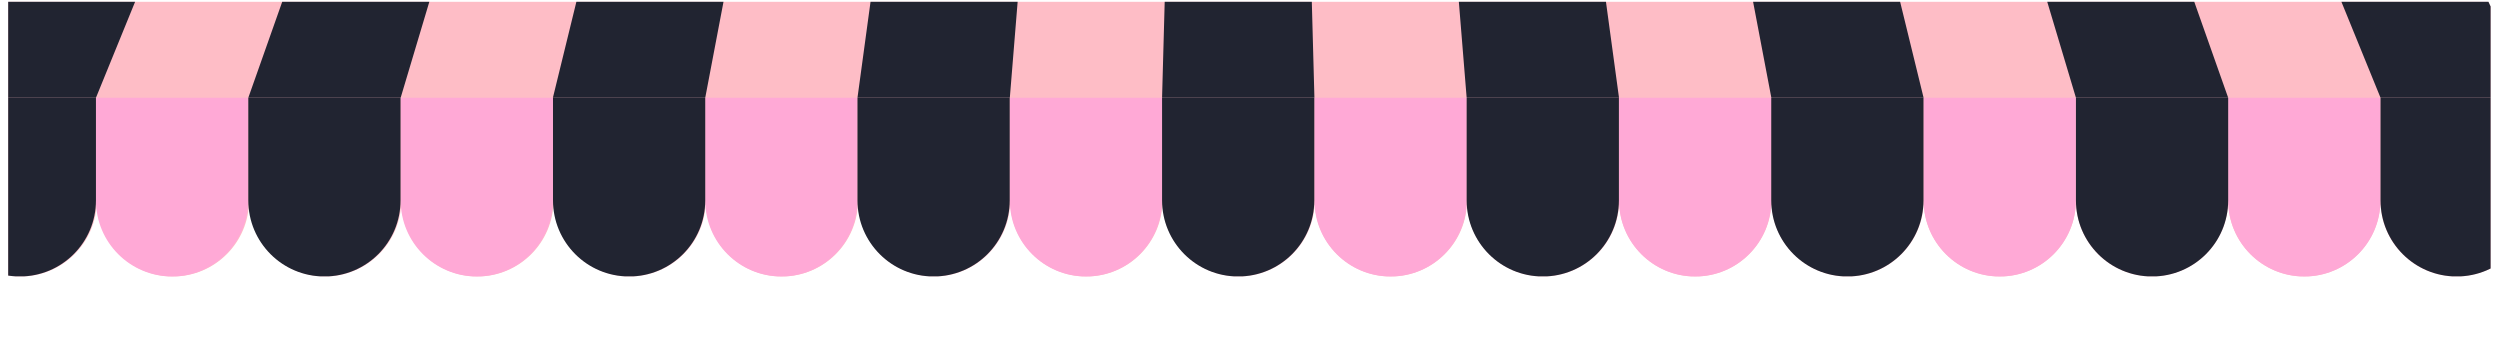 <svg xmlns="http://www.w3.org/2000/svg" xmlns:xlink="http://www.w3.org/1999/xlink" width="1366" zoomAndPan="magnify" viewBox="0 0 1024.5 141" height="188" preserveAspectRatio="xMidYMid meet" version="1.0"><defs><clipPath id="b26acfac23"><path d="M 3.359 0.746 L 1020.645 0.746 L 1020.645 113.254 L 3.359 113.254 Z M 3.359 0.746 " clip-rule="nonzero"/></clipPath><clipPath id="3eab57a2eb"><path d="M 3.359 0.746 L 1020.645 0.746 L 1020.645 41 L 3.359 41 Z M 3.359 0.746 " clip-rule="nonzero"/></clipPath><clipPath id="4b4bb3e38b"><path d="M 39 40 L 976 40 L 976 113.254 L 39 113.254 Z M 39 40 " clip-rule="nonzero"/></clipPath><clipPath id="48dc86fcb0"><path d="M 3.359 40 L 1020.645 40 L 1020.645 113.254 L 3.359 113.254 Z M 3.359 40 " clip-rule="nonzero"/></clipPath></defs><g clip-path="url(#b26acfac23)"><path fill="#febdc6" d="M 853.703 -128.043 L 960.23 -128.043 L 1037.887 40.062 L 1037.887 82.098 C 1037.887 99.344 1023.934 113.297 1006.691 113.297 C 989.449 113.297 975.496 99.344 975.496 82.098 C 975.496 99.344 961.5 113.297 944.305 113.297 C 927.105 113.297 913.152 99.387 913.109 82.188 C 913.066 99.387 899.113 113.297 881.914 113.297 C 864.715 113.297 850.766 99.387 850.719 82.188 C 850.676 99.387 836.727 113.297 819.527 113.297 C 802.285 113.297 788.332 99.344 788.332 82.098 C 788.332 99.344 774.379 113.297 757.137 113.297 C 739.938 113.297 725.988 99.387 725.945 82.188 C 725.898 99.387 711.949 113.297 694.75 113.297 C 677.551 113.297 663.598 99.387 663.555 82.188 C 663.512 99.387 649.559 113.297 632.359 113.297 C 615.117 113.297 601.168 99.344 601.168 82.098 C 601.168 99.344 587.215 113.297 569.973 113.297 C 552.773 113.297 538.824 99.387 538.777 82.188 C 538.734 99.387 524.781 113.297 507.586 113.297 C 490.344 113.297 476.391 99.344 476.391 82.098 C 476.391 99.344 462.438 113.297 445.195 113.297 C 427.996 113.297 414.047 99.387 414.004 82.188 C 413.957 99.387 400.008 113.297 382.809 113.297 C 365.609 113.297 351.656 99.387 351.613 82.188 C 351.57 99.387 337.617 113.297 320.418 113.297 C 303.176 113.297 289.227 99.344 289.227 82.098 C 289.227 99.344 275.273 113.297 258.031 113.297 C 240.832 113.297 226.883 99.387 226.836 82.188 C 226.793 99.387 212.84 113.297 195.645 113.297 C 178.445 113.297 164.492 99.387 164.449 82.188 C 164.406 99.387 150.453 113.297 133.254 113.297 C 116.012 113.297 102.062 99.344 102.062 82.098 C 102.062 99.344 88.109 113.297 70.867 113.297 C 53.668 113.297 39.715 99.387 39.672 82.188 C 39.629 99.387 25.676 113.297 8.477 113.297 C -9.113 113.297 -23.066 99.344 -23.066 82.098 L -23.066 40.062 L 54.633 -128.043 Z M 853.703 -128.043 " fill-opacity="1" fill-rule="nonzero"/></g><g clip-path="url(#3eab57a2eb)"><path fill="#212431" d="M 226.574 40.062 L 267.727 -128.043 L 320.992 -128.043 L 289.008 40.062 Z M 413.828 40.062 L 427.516 -128.043 L 374.254 -128.043 L 351.395 40.062 Z M 164.188 40.062 L 214.422 -128.043 L 161.16 -128.043 L 101.754 40.062 Z M 39.32 40.062 L 107.895 -128.043 L 54.633 -128.043 L -23.066 40.062 Z M 960.273 -128.043 L 907.012 -128.043 L 975.543 40.062 L 1037.93 40.062 Z M 538.648 40.062 L 534.086 -128.043 L 480.82 -128.043 L 476.215 40.062 Z M 788.289 40.062 L 747.18 -128.043 L 693.918 -128.043 L 725.898 40.062 Z M 913.109 40.062 L 853.703 -128.043 L 800.441 -128.043 L 850.719 40.062 Z M 663.469 40.062 L 640.609 -128.043 L 587.348 -128.043 L 601.035 40.062 Z M 663.469 40.062 " fill-opacity="1" fill-rule="nonzero"/></g><g clip-path="url(#4b4bb3e38b)"><path fill="#ffa9d6" d="M 476.215 40.062 L 476.215 82.098 C 476.215 99.344 462.262 113.297 445.02 113.297 C 427.777 113.297 413.828 99.344 413.828 82.098 L 413.828 40.062 Z M 289.008 40.062 L 289.008 82.098 C 289.008 99.344 302.957 113.297 320.199 113.297 C 337.441 113.297 351.395 99.344 351.395 82.098 L 351.395 40.062 Z M 164.188 40.062 L 164.188 82.098 C 164.188 99.344 178.137 113.297 195.379 113.297 C 212.621 113.297 226.574 99.344 226.574 82.098 L 226.574 40.062 Z M 39.32 40.062 L 39.32 82.098 C 39.32 99.344 53.273 113.297 70.516 113.297 C 87.758 113.297 101.711 99.344 101.711 82.098 L 101.711 40.062 Z M 788.289 40.062 L 788.289 82.098 C 788.289 99.344 802.238 113.297 819.484 113.297 C 836.727 113.297 850.676 99.344 850.676 82.098 L 850.676 40.062 Z M 913.109 40.062 L 913.109 82.098 C 913.109 99.344 927.062 113.297 944.305 113.297 C 961.547 113.297 975.496 99.344 975.496 82.098 L 975.496 40.062 Z M 663.469 40.062 L 663.469 82.098 C 663.469 99.344 677.418 113.297 694.66 113.297 C 711.906 113.297 725.855 99.344 725.855 82.098 L 725.855 40.062 Z M 538.648 40.062 L 538.648 82.098 C 538.648 99.344 552.598 113.297 569.84 113.297 C 587.082 113.297 601.035 99.344 601.035 82.098 L 601.035 40.062 Z M 538.648 40.062 " fill-opacity="1" fill-rule="nonzero"/></g><g clip-path="url(#48dc86fcb0)"><path fill="#212431" d="M 289.008 40.062 L 289.008 82.098 C 289.008 99.344 275.055 113.297 257.812 113.297 C 240.57 113.297 226.617 99.344 226.617 82.098 L 226.617 40.062 Z M 351.395 40.062 L 351.395 82.098 C 351.395 99.344 365.348 113.297 382.59 113.297 C 399.832 113.297 413.781 99.344 413.781 82.098 L 413.781 40.062 Z M 101.754 40.062 L 101.754 82.098 C 101.754 99.344 115.707 113.297 132.949 113.297 C 150.191 113.297 164.141 99.344 164.141 82.098 L 164.141 40.062 Z M -23.066 40.062 L -23.066 82.098 C -23.066 99.344 -9.113 113.297 8.129 113.297 C 25.371 113.297 39.32 99.344 39.32 82.098 L 39.32 40.062 Z M 1037.93 40.062 L 975.543 40.062 L 975.543 82.098 C 975.543 99.344 989.492 113.297 1006.734 113.297 C 1023.977 113.297 1037.93 99.344 1037.93 82.098 Z M 476.215 40.062 L 476.215 82.098 C 476.215 99.344 490.168 113.297 507.41 113.297 C 524.652 113.297 538.602 99.344 538.602 82.098 L 538.602 40.062 Z M 725.855 40.062 L 725.855 82.098 C 725.855 99.344 739.809 113.297 757.051 113.297 C 774.293 113.297 788.246 99.344 788.246 82.098 L 788.246 40.062 Z M 850.719 40.062 L 850.719 82.098 C 850.719 99.344 864.672 113.297 881.914 113.297 C 899.156 113.297 913.109 99.344 913.109 82.098 L 913.109 40.062 Z M 601.035 40.062 L 601.035 82.098 C 601.035 99.344 614.988 113.297 632.23 113.297 C 649.473 113.297 663.426 99.344 663.426 82.098 L 663.426 40.062 Z M 601.035 40.062 " fill-opacity="1" fill-rule="nonzero"/></g></svg>